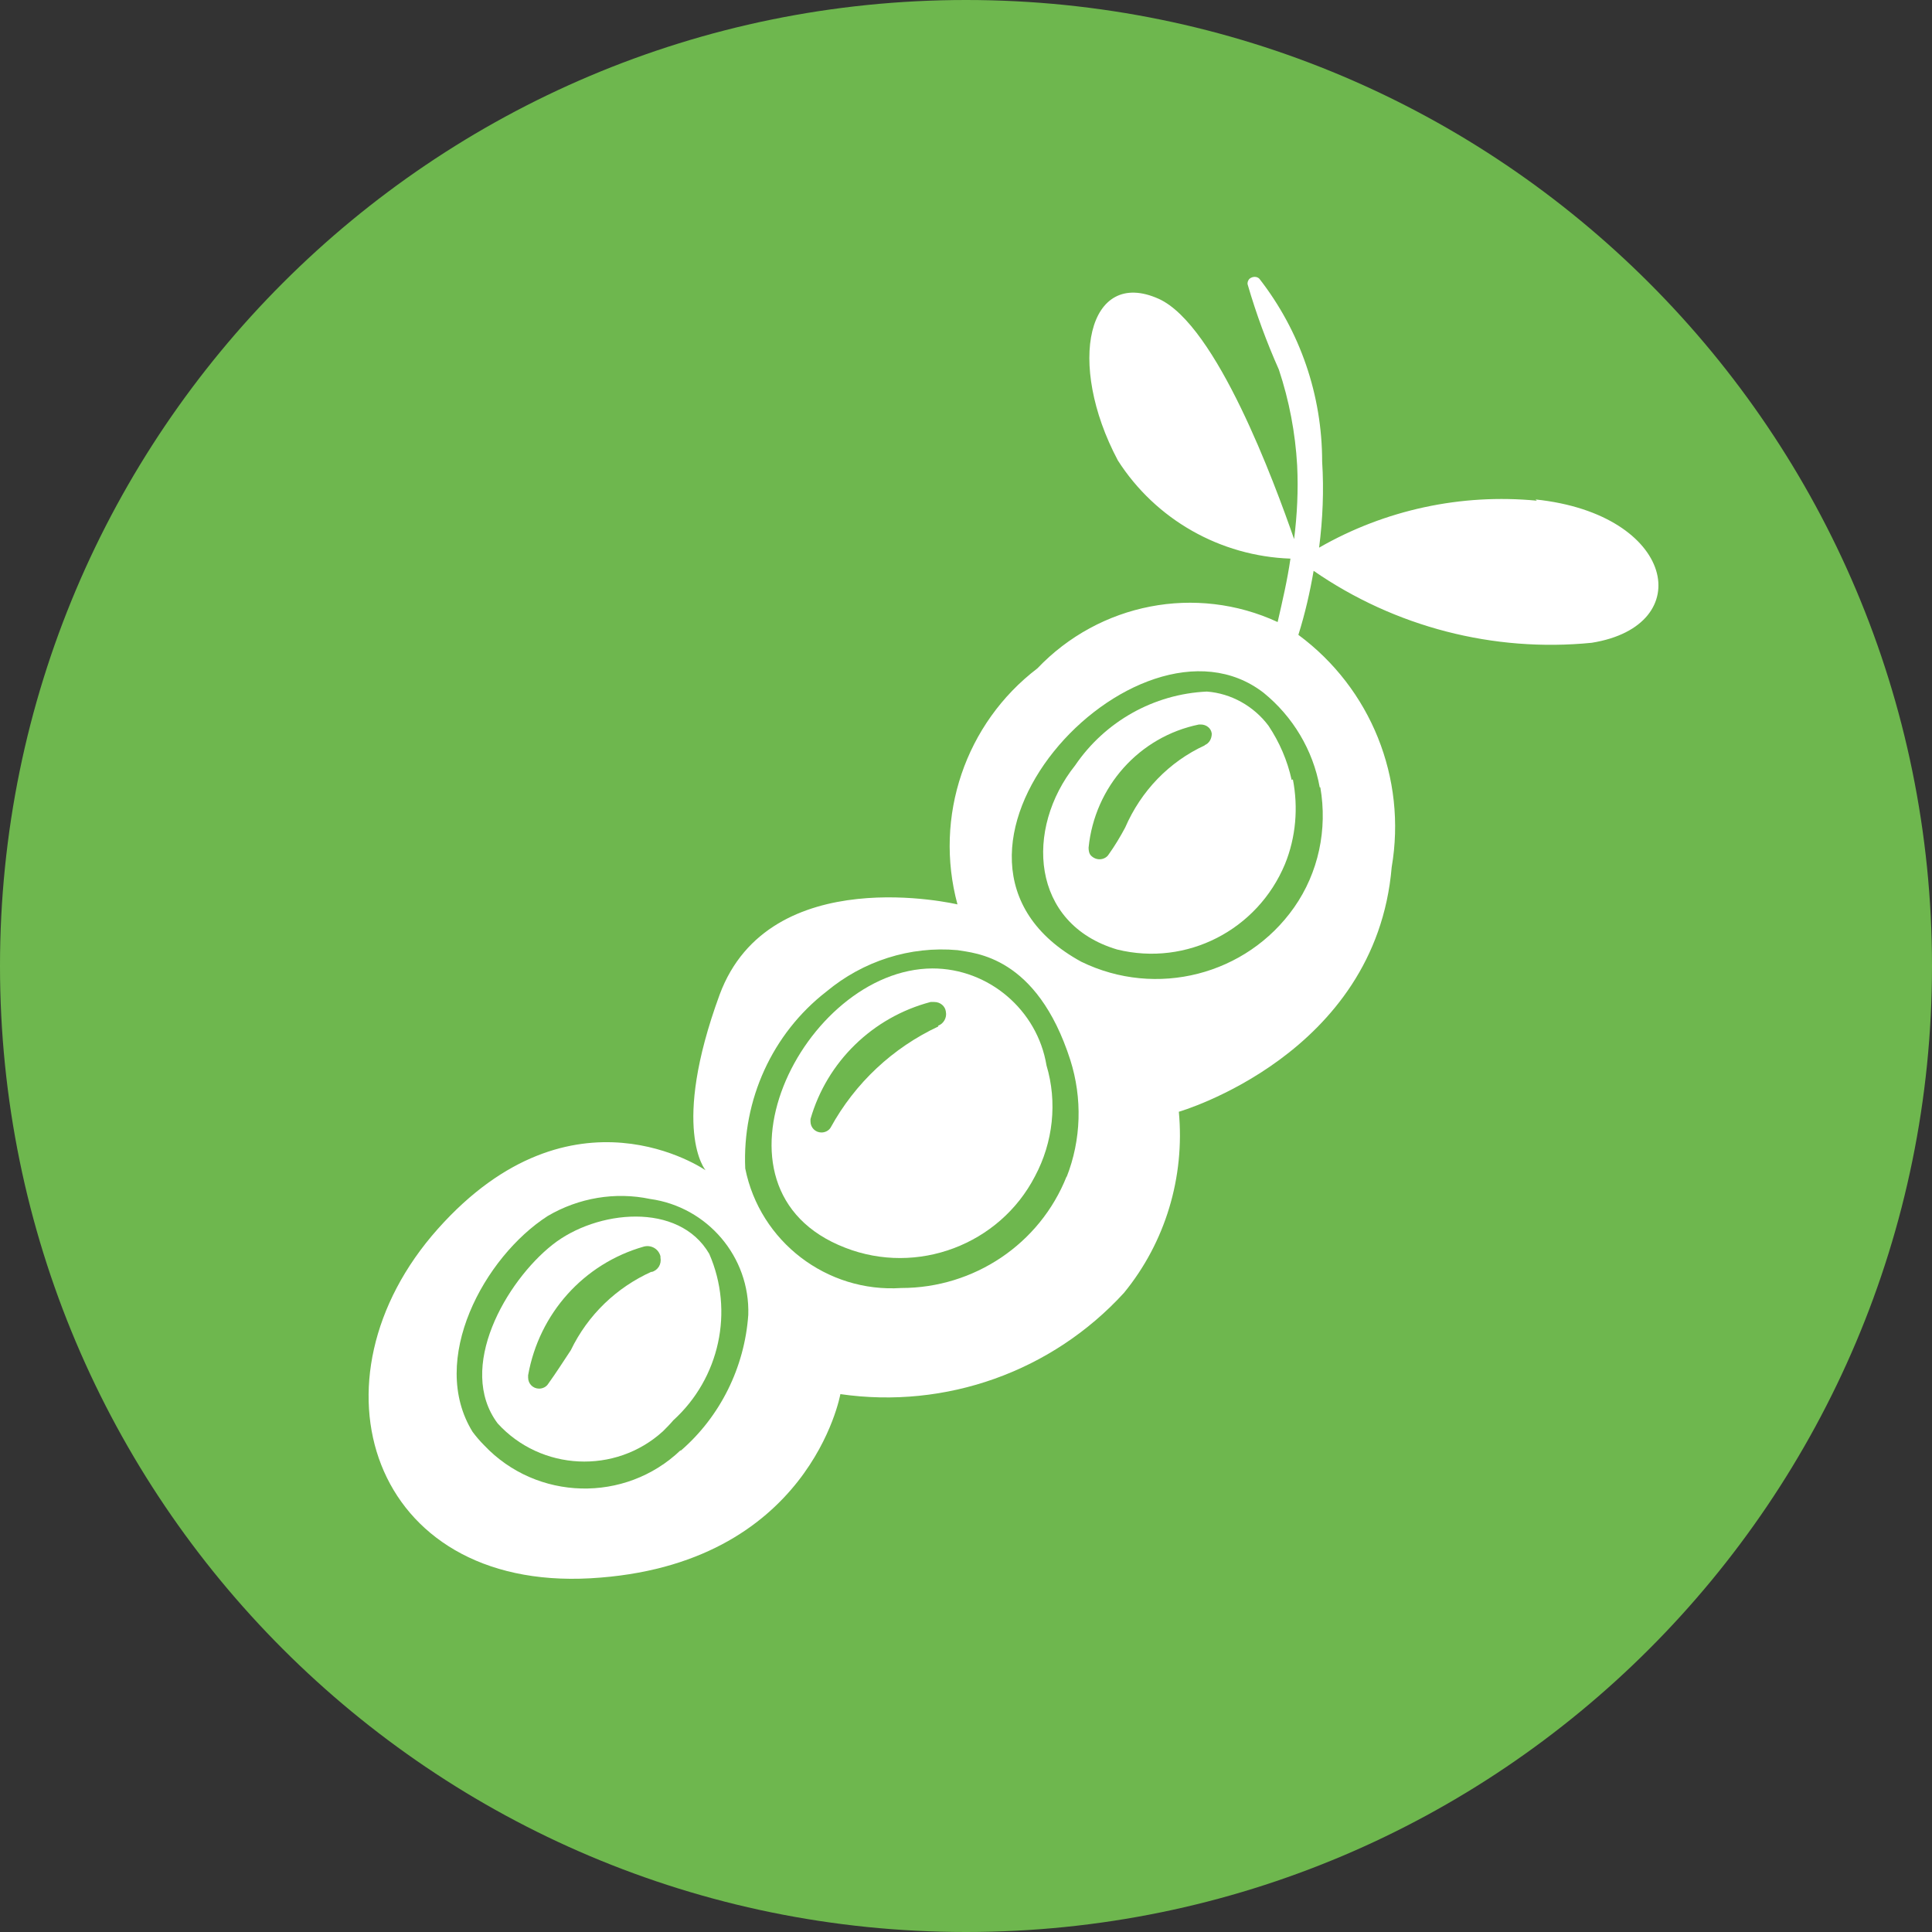 <svg xmlns="http://www.w3.org/2000/svg" width="31.68" height="31.68" viewBox="0 0 31.68 31.68"><rect x="0" y="0" width="31.68" height="31.68" fill="#333333" stroke="none"/><defs><style>.f{fill:#fff;}.g{fill:#6eb74e;}</style></defs><g id="a"></g><g id="b"><g id="c"><g id="d"><g id="e"><path class="g" d="M15.84,0h0c8.75,0,15.84,7.09,15.84,15.84h0c0,8.75-7.09,15.84-15.84,15.84h0C7.09,31.68,0,24.59,0,15.84H0C0,7.09,7.09,0,15.84,0Z"></path><path class="f" d="M21.18,12.79c-.07-.32-.2-.62-.38-.89-.24-.32-.61-.53-1.01-.56-.87,.04-1.67,.49-2.16,1.21-.83,1.04-.73,2.6,.69,3.02,1.14,.28,2.3-.32,2.75-1.4,.18-.44,.22-.93,.13-1.39h0Zm-1.42-.57c-.59,.27-1.05,.75-1.31,1.35-.08,.15-.17,.3-.27,.44-.03,.05-.09,.08-.15,.08-.05,0-.1-.02-.14-.06-.03-.03-.04-.08-.04-.13,.1-1,.83-1.82,1.81-2.02h.03c.09,0,.17,.06,.18,.15,0,.08-.04,.16-.12,.19h0Z"></path><path class="f" d="M17.16,17.47c-.15-.91-.95-1.59-1.87-1.59-2.12,.01-3.92,3.62-1.43,4.58,1.18,.46,2.53-.05,3.11-1.17,.3-.56,.37-1.22,.19-1.82Zm-1.77-.64c-.75,.35-1.37,.93-1.77,1.66-.03,.05-.09,.08-.15,.08-.1,0-.18-.08-.18-.18h0s0-.03,0-.04c.27-.94,1.02-1.67,1.97-1.92,.02,0,.04,0,.06,0,.1,0,.18,.07,.19,.16,.02,.1-.04,.2-.13,.23h0Z"></path><path class="f" d="M25.2,8.21c-1.24-.12-2.49,.15-3.57,.77,.06-.47,.08-.94,.05-1.41,0-1.09-.36-2.14-1.03-3-.04-.04-.11-.04-.16,0-.03,.03-.04,.07-.03,.1,.14,.48,.31,.94,.51,1.39,.17,.51,.27,1.04,.3,1.57,.02,.41,0,.81-.05,1.21-.32-.92-1.27-3.51-2.22-3.94-1.16-.52-1.52,1.05-.67,2.65,.62,.97,1.68,1.57,2.83,1.61-.05,.35-.13,.69-.21,1.04-1.34-.62-2.92-.31-3.94,.76-1.18,.9-1.7,2.43-1.31,3.87,0,0-3.08-.73-3.9,1.48-.81,2.21-.23,2.88-.23,2.88,0,0-2.18-1.52-4.39,.96s-1.1,5.93,2.5,5.73,4.1-3.02,4.1-3.02c1.73,.25,3.47-.37,4.65-1.66,.68-.83,1-1.9,.9-2.97,0,0,3.23-.93,3.49-4.01,.25-1.46-.34-2.93-1.53-3.81,.11-.35,.19-.7,.25-1.05,1.33,.92,2.95,1.34,4.56,1.18,1.75-.28,1.37-2.11-.92-2.35Zm-14.04,15.57c-.91,.87-2.36,.83-3.22-.08-.07-.07-.13-.14-.19-.22-.73-1.18,.19-2.87,1.23-3.54,.51-.3,1.11-.4,1.68-.28,.94,.13,1.64,.95,1.61,1.9-.06,.86-.46,1.67-1.11,2.23Zm6.33-4.49c-.44,1.11-1.52,1.83-2.71,1.83-1.22,.08-2.32-.76-2.56-1.96-.05-1.12,.44-2.21,1.33-2.9,.6-.5,1.37-.75,2.15-.68,.28,.05,1.3,.09,1.85,1.8,.2,.63,.18,1.31-.06,1.92h0Zm4.16-6.38c.12,.69-.03,1.4-.43,1.97-.78,1.11-2.26,1.49-3.49,.89-3.11-1.7,.91-6.02,2.99-4.41,.48,.39,.81,.94,.92,1.55h0Z"></path><path class="f" d="M11.63,20.56c-.5-.86-1.85-.72-2.57-.15-.76,.6-1.58,2.02-.9,2.93,.71,.78,1.93,.84,2.71,.13,.06-.06,.12-.12,.17-.18,.76-.69,1-1.79,.59-2.73h0Zm-.94,.29c-.58,.26-1.05,.71-1.33,1.29-.12,.18-.24,.37-.37,.55-.03,.05-.09,.08-.15,.08-.1,0-.18-.08-.18-.18,0-.01,0-.03,0-.04,.18-1.01,.91-1.83,1.9-2.11,.12-.03,.24,.04,.27,.16h0v.02c.02,.11-.04,.21-.15,.24h0Z"></path></g></g></g></g></svg>